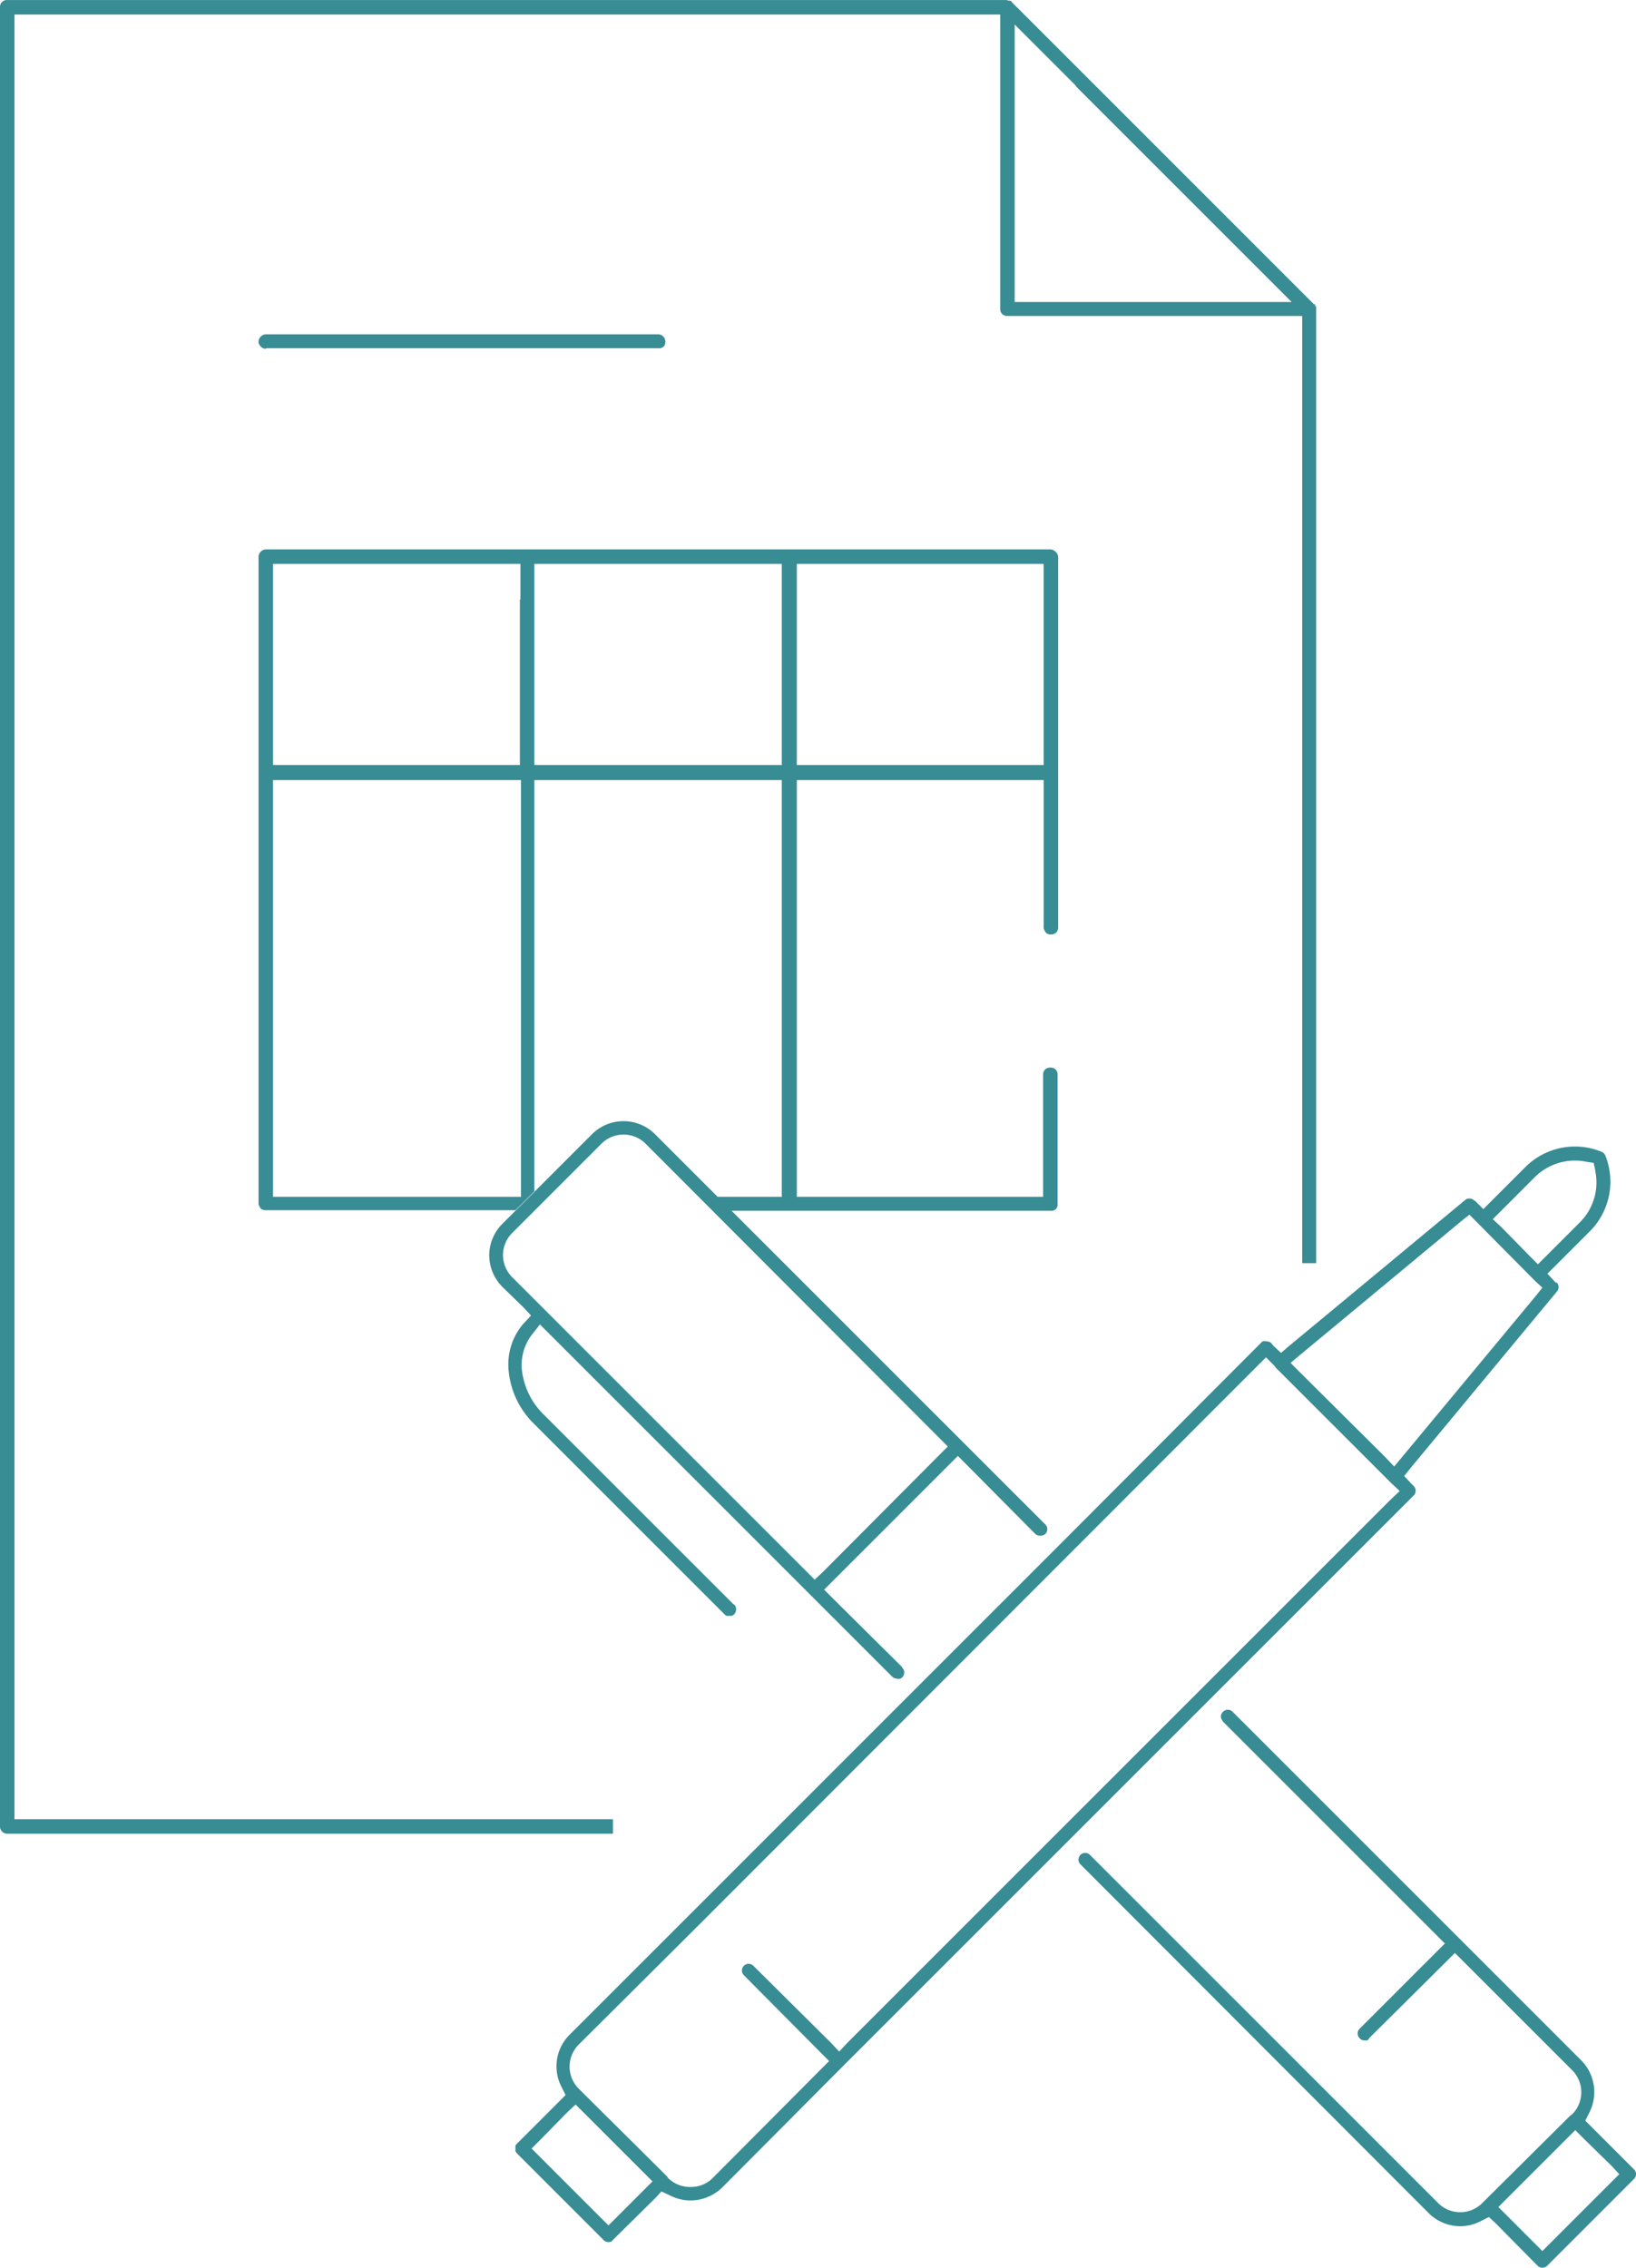 <svg xmlns="http://www.w3.org/2000/svg" width="128.899" height="178.689" shape-rendering="geometricPrecision" text-rendering="geometricPrecision" image-rendering="optimizeQuality" fill-rule="evenodd" clip-rule="evenodd" viewBox="0 0 2.936 4.07"><g fill="#388C94"><path d="M1.885.986H.477A.013.013 0 0 0 .468.99.013.013 0 0 0 .464 1v1.16c0 .003.002.006.004.009a.013.013 0 0 0 .009.003h.448l.034-.034V1.4h.444v.748H1.287l.025.025h.573a.013.013 0 0 0 .01-.003.013.013 0 0 0 .003-.01v-.232a.013.013 0 0 0-.004-.009.013.013 0 0 0-.009-.003.013.013 0 0 0-.009.003.013.013 0 0 0-.004.01v.219H1.43v-.748h.443v.264c0 .004.002.007.004.01a.013.013 0 0 0 .01.003.013.013 0 0 0 .008-.003.013.013 0 0 0 .004-.01V1A.013.013 0 0 0 1.894.99a.013.013 0 0 0-.009-.004zM.477.625h.704a.013.013 0 0 0 .01-.003.013.013 0 0 0 .003-.01A.013.013 0 0 0 1.18.6H.477a.013.013 0 0 0-.009.004.013.013 0 0 0-.004.01c0 .003.002.006.004.008a.013.013 0 0 0 .009.004zm1.885-.07V.55L2.36.549V.546H2.36L2.358.546 1.816.004 1.815.002 1.815.002 1.811.001h-.003V0H.013a.013.013 0 0 0-.01.004A.013.013 0 0 0 0 .013v3.265a.013.013 0 0 0 .013.013H1.1v-.026H.026V.026h1.769v.529c0 .003.001.006.004.009a.013.013 0 0 0 .009.003h.529v1.7h.025V.555c0-.003 0 0 0 0zM2.36.546zM1.93.154l.278.278.11.11H1.821V.044l.11.11zm-.527.922V1.373H.959V1.012h.444v.064zm-.47 0V1.373H.49V1.012h.444v.064zM.555 1.4h.38v.748H.49v-.748h.064zm.875-.09V1.012h.443V1.373H1.43V1.31z"/><path d="M2.537 2.684a.012.012 0 0 0 0-.017l-.004-.004-.013-.014.012-.015.262-.316a.012.012 0 0 0 0-.016h-.002l-.015-.016.015-.015.06-.06a.126.126 0 0 0 .029-.137.012.012 0 0 0-.007-.007.126.126 0 0 0-.137.028l-.06.06-.015.015-.015-.015h-.001a.012.012 0 0 0-.008-.004c-.003 0-.006 0-.009.003l-.316.262-.014.012-.014-.013-.004-.005a.012.012 0 0 0-.004-.002l-.005-.001h-.005a.012.012 0 0 0-.004.003l-.365.366-.256.256-.62.62a.08.08 0 0 0-.014.094l.007.014-.011.011-.076.076a.012.012 0 0 0-.003.004v.01l.003.004.155.155a.012.012 0 0 0 .004.003.013.013 0 0 0 .01 0A.012.012 0 0 0 1.1 4.02l.077-.076.01-.011.015.007a.08.08 0 0 0 .068.003.08.08 0 0 0 .026-.017l.218-.219 1.023-1.023zm-.918.308l-.125-.124-.015-.015.015-.015.21-.21.015-.015.015.015.124.125a.012.012 0 0 0 .009.003.012.012 0 0 0 .009-.003.012.012 0 0 0 0-.017l-.149-.149-.551-.551a.08.08 0 0 0-.114 0l-.16.16a.08.08 0 0 0-.024.056v.001a.081.081 0 0 0 .024.057l.037.036.014.015-.014.015a.112.112 0 0 0-.026.086.153.153 0 0 0 .045.093l.342.342a.012.012 0 0 0 .004.003H1.313a.012.012 0 0 0 .008-.011.012.012 0 0 0-.004-.01v.001l-.342-.342a.132.132 0 0 1-.037-.07.09.09 0 0 1 .016-.072l.015-.019.017.017.467.467.149.149a.012.012 0 0 0 .004.002l.004.001h.005a.012.012 0 0 0 .004-.02zm-.7-.779l.16-.16a.056.056 0 0 1 .08 0l.527.528.015.015-.015.015-.209.21-.015.014-.015-.015-.528-.528a.056.056 0 0 1 0-.079zm2.013 1.68l-.076-.076-.011-.011.007-.014a.081.081 0 0 0-.014-.094l-.626-.626a.012.012 0 0 0-.017 0 .012.012 0 0 0-.004.009c0 .003.002.006.004.009l.383.383.015.015-.015.015-.138.138a.012.012 0 0 0 0 .017.012.012 0 0 0 .009.004h.005a.012.012 0 0 0 .003-.004l.139-.138.015-.015.015.015.195.195a.056.056 0 0 1 0 .08l-.003.002-.158.157a.056.056 0 0 1-.079 0l-.625-.625a.012.012 0 0 0-.017 0 .012.012 0 0 0 0 .017l.625.626a.08.08 0 0 0 .076.021.08.08 0 0 0 .018-.007l.014-.007.011.01.076.077a.012.012 0 0 0 .009.004l.005-.001a.012.012 0 0 0 .004-.003l.155-.155a.012.012 0 0 0 0-.018zm-.228.053l.108-.108.015-.015.015.015.05.049.014.015-.015.015-.108.108-.015.015-.015-.015-.05-.05-.014-.014.015-.015zm-1.352-.418a.012.012 0 0 0-.017 0 .012.012 0 0 0 0 .017l.138.139.015.015-.015.015-.194.195a.055.055 0 0 1-.04.016.056.056 0 0 1-.04-.016l-.002-.003-.158-.157a.056.056 0 0 1 0-.08l.219-.218.999-1 .015-.015.015.015.002.003.207.207.016.015-.016.015-.975.975-.015.016-.015-.016-.139-.138zm-.304.264l.108.108.015.015-.015.015-.05.05-.014.014-.015-.015-.108-.108-.015-.015.015-.015.049-.05.015-.014.015.015zm1.815-1.69a.101.101 0 0 1-.027.091l-.06.06-.016.016-.015-.015-.05-.051-.016-.015.015-.015.06-.06a.102.102 0 0 1 .093-.028l.013.002.003.014zm-.213.091l.104.105.014.013-.012.015-.239.288-.015.018-.016-.017-.154-.153-.016-.016.018-.015.288-.239.015-.012.013.013z"/></g></svg>